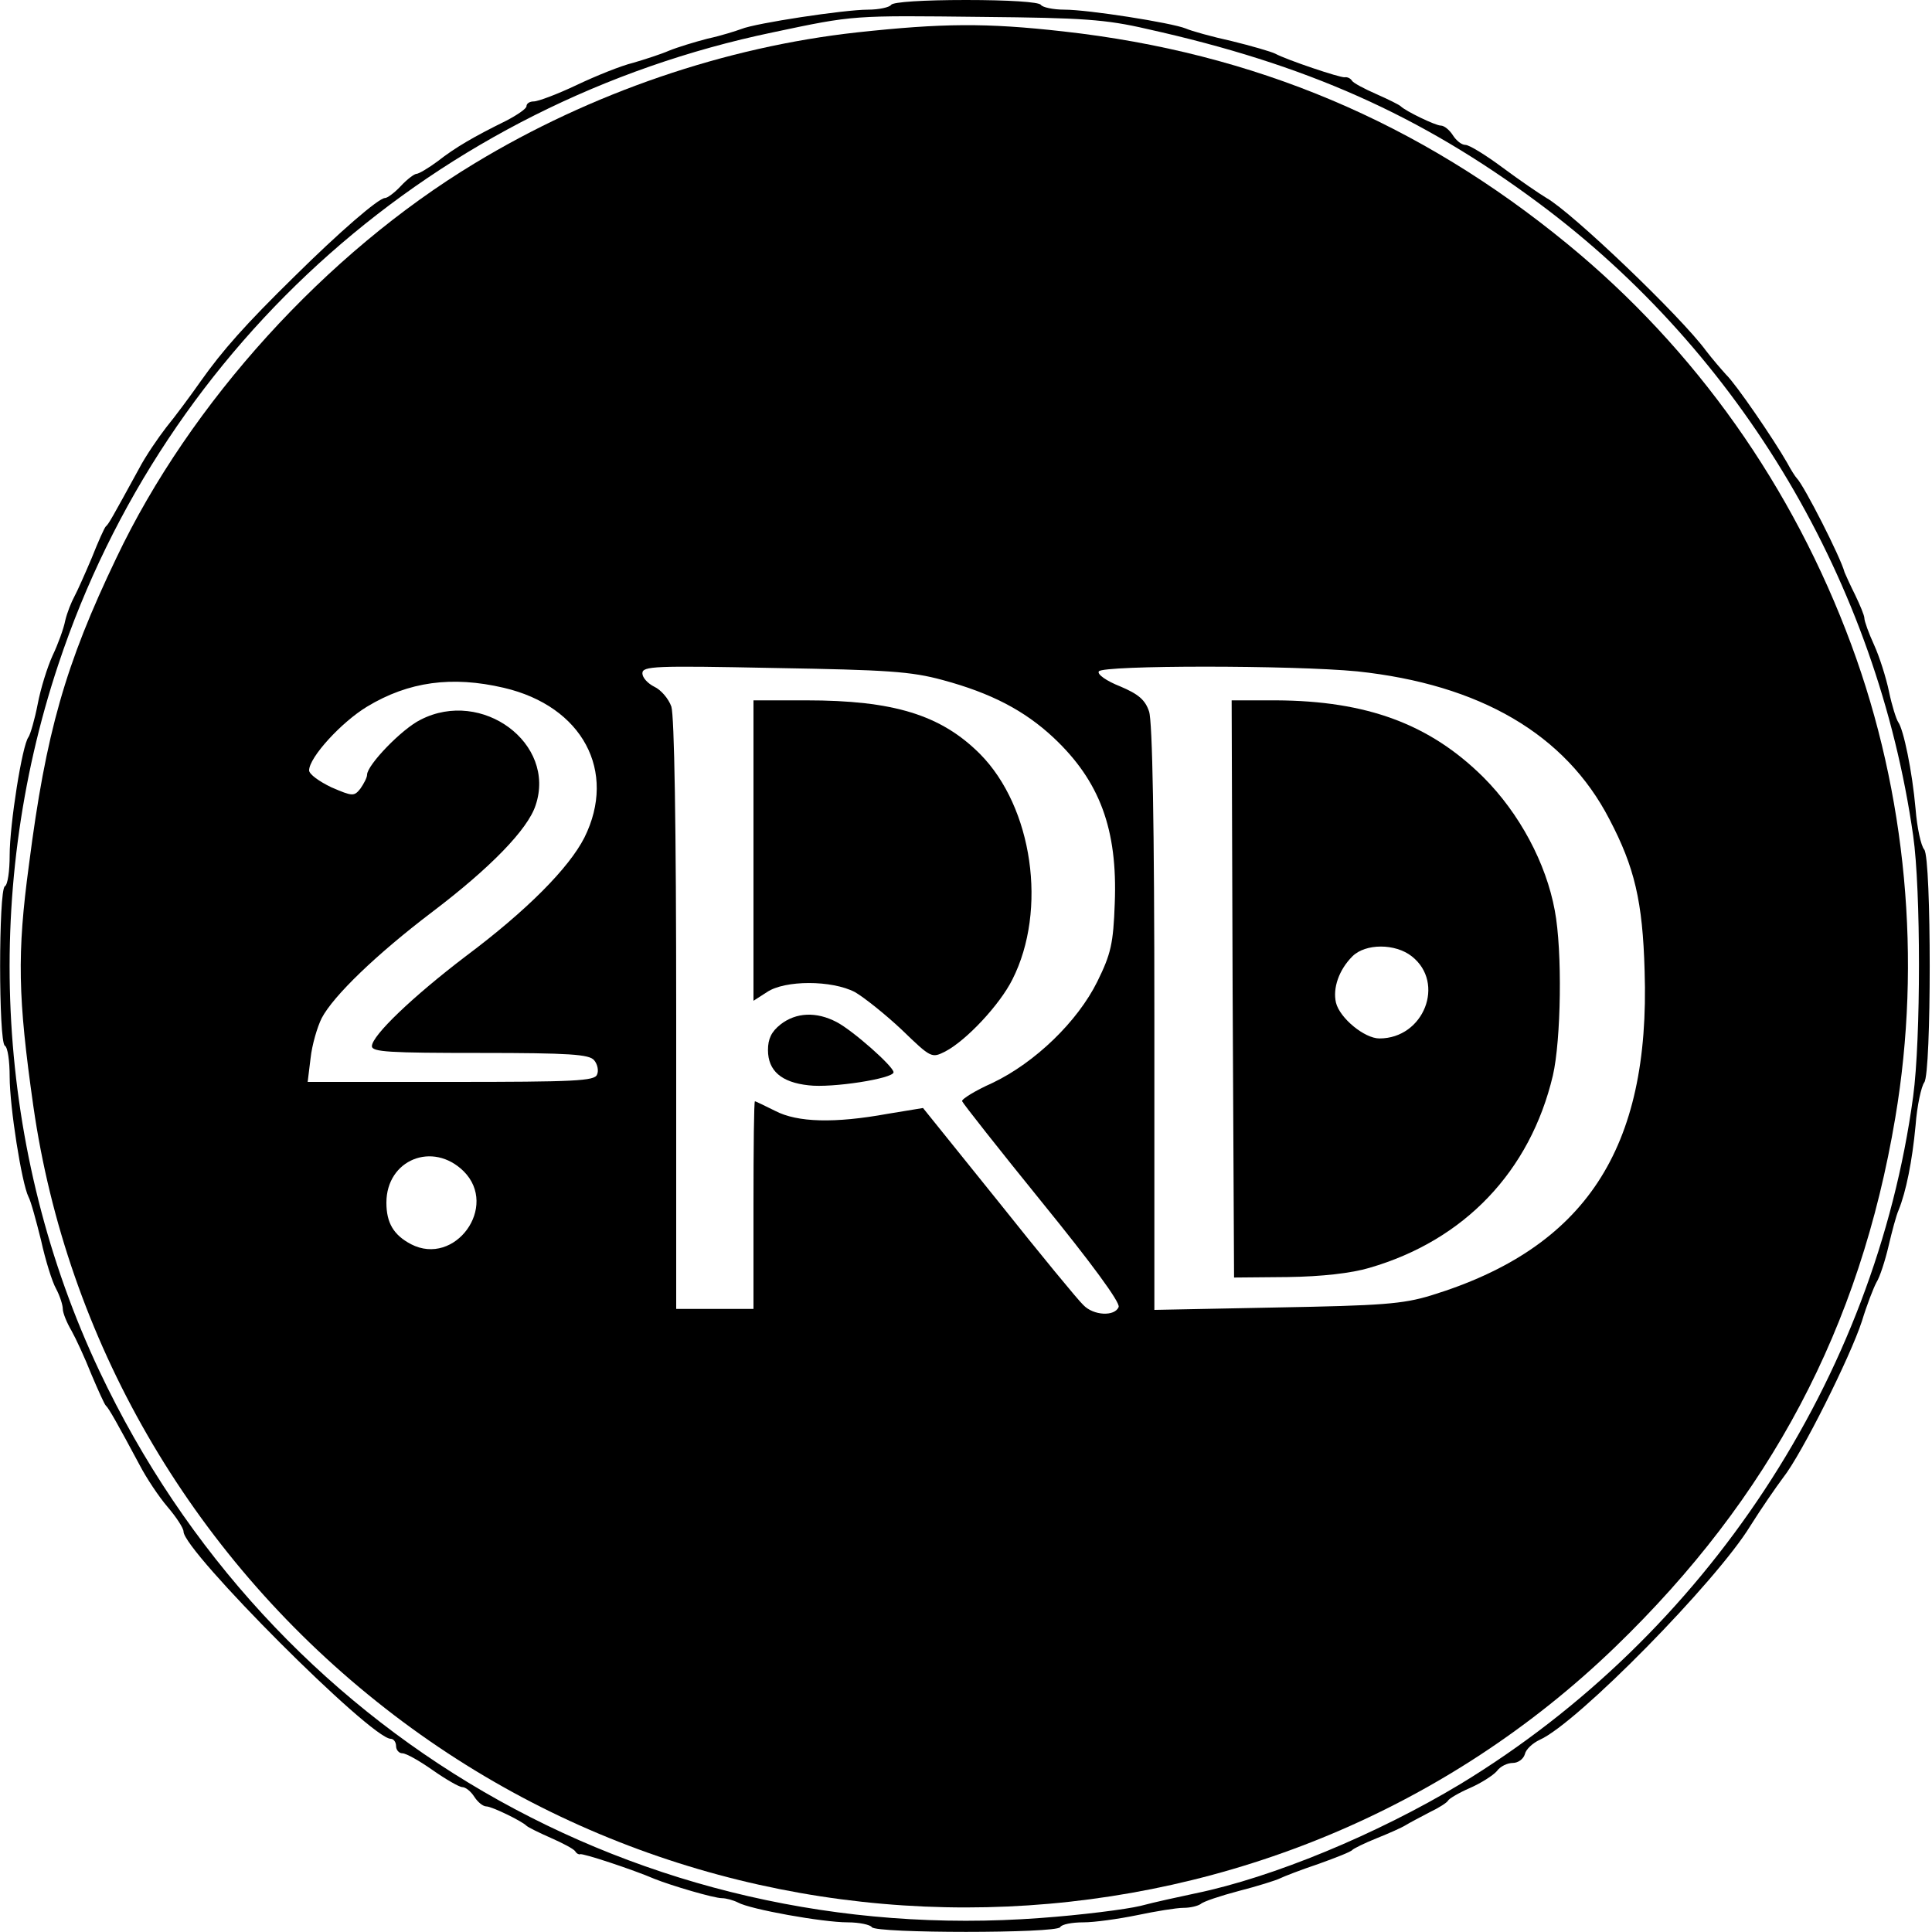 <?xml version="1.0" standalone="no"?>
<!DOCTYPE svg PUBLIC "-//W3C//DTD SVG 20010904//EN"
 "http://www.w3.org/TR/2001/REC-SVG-20010904/DTD/svg10.dtd">
<svg version="1.0" xmlns="http://www.w3.org/2000/svg"
 width="400pt" height="400pt" viewBox="0 0 400 400"
 preserveAspectRatio="xMidYMid meet">
<g transform="translate(0,400) scale(0.1,-0.1)"
fill="#000000" stroke="none">
<path d="M1845 3990 c-3 -5 -25 -10 -48 -10 -49 0 -233 -28 -262 -40 -11 -4
-42 -14 -70 -20 -27 -7 -63 -18 -80 -25 -16 -7 -50 -18 -74 -25 -25 -6 -77
-27 -117 -46 -40 -19 -80 -34 -89 -34 -8 0 -15 -4 -15 -10 0 -5 -19 -18 -42
-30 -67 -33 -105 -55 -142 -84 -19 -14 -39 -26 -44 -26 -4 0 -19 -11 -32 -25
-13 -14 -28 -25 -33 -25 -13 0 -94 -70 -187 -162 -102 -100 -149 -153 -195
-218 -21 -30 -53 -73 -71 -95 -17 -22 -43 -60 -56 -85 -57 -104 -63 -115 -69
-120 -3 -3 -16 -32 -29 -65 -14 -33 -30 -69 -36 -80 -6 -11 -15 -33 -19 -50
-3 -16 -15 -49 -26 -72 -11 -24 -25 -69 -31 -101 -6 -31 -15 -62 -19 -68 -13
-16 -39 -181 -39 -245 0 -32 -4 -61 -10 -64 -13 -8 -13 -322 0 -330 6 -3 10
-32 10 -64 0 -63 25 -221 39 -249 5 -9 16 -50 26 -90 9 -41 23 -86 31 -100 8
-15 14 -34 14 -42 0 -8 8 -28 18 -45 9 -16 28 -57 41 -90 14 -33 27 -62 30
-65 6 -5 25 -39 70 -123 14 -27 40 -66 58 -87 18 -21 33 -44 33 -51 0 -40 388
-429 429 -429 6 0 11 -7 11 -15 0 -8 6 -15 13 -15 8 0 36 -16 63 -35 27 -19
55 -35 61 -35 7 0 18 -9 25 -20 7 -11 18 -20 25 -20 11 0 73 -30 83 -40 3 -3
25 -14 50 -25 25 -11 48 -23 51 -28 3 -5 8 -7 10 -6 4 3 110 -32 154 -51 35
-14 123 -40 140 -40 8 0 23 -4 33 -9 25 -14 175 -41 227 -41 24 0 47 -5 50
-10 8 -13 382 -13 390 0 3 6 25 10 48 10 23 0 73 7 112 15 38 8 81 15 95 15
15 0 30 4 36 8 5 5 41 17 79 27 39 10 77 22 85 26 8 4 44 18 80 30 36 13 67
25 70 29 3 3 25 14 50 24 25 10 52 22 60 27 8 5 31 17 50 27 19 9 36 20 38 24
2 4 22 16 45 26 23 10 48 26 56 35 7 10 22 17 33 17 11 0 22 8 25 18 2 10 16
23 31 30 77 34 366 328 436 443 22 35 53 80 68 100 38 48 139 250 163 324 10
33 24 69 30 80 7 11 18 45 25 75 7 30 16 64 21 75 15 37 28 100 35 175 3 41
12 81 18 89 15 19 15 463 0 482 -7 8 -15 46 -18 84 -7 79 -25 165 -36 180 -4
6 -13 34 -19 63 -6 29 -20 73 -31 97 -11 24 -20 49 -20 55 0 6 -9 27 -19 48
-10 20 -20 42 -22 47 -8 31 -84 180 -99 195 -3 3 -12 17 -20 32 -28 49 -106
163 -126 182 -10 11 -29 33 -42 50 -52 71 -277 286 -330 316 -15 9 -56 37 -91
63 -35 26 -69 47 -77 47 -8 0 -19 9 -26 20 -7 11 -18 20 -25 20 -11 0 -73 30
-83 40 -3 3 -25 14 -50 25 -25 11 -48 23 -51 28 -3 5 -10 8 -15 7 -10 -1 -120
36 -144 49 -8 4 -49 16 -90 26 -41 9 -84 21 -95 26 -30 12 -202 39 -251 39
-24 0 -46 5 -49 10 -4 6 -67 10 -155 10 -88 0 -151 -4 -155 -10z m530 -50
c329 -73 565 -178 810 -360 420 -312 701 -786 776 -1310 16 -112 16 -421 0
-540 -79 -583 -429 -1115 -938 -1424 -173 -104 -388 -193 -548 -226 -33 -7
-84 -18 -114 -26 -29 -7 -123 -19 -207 -25 -830 -62 -1593 381 -1948 1132
-214 453 -245 984 -85 1464 222 667 783 1163 1479 1308 170 36 164 35 435 32
206 -2 254 -5 340 -25z"/>
<path d="M1775 3933 c-273 -30 -551 -125 -792 -271 -308 -186 -589 -495 -742
-817 -106 -221 -146 -362 -181 -635 -25 -185 -23 -275 9 -500 69 -482 324
-924 711 -1233 761 -609 1867 -560 2564 113 321 310 507 661 580 1096 55 326
23 671 -91 979 -121 327 -322 612 -588 830 -307 252 -648 396 -1044 440 -160
18 -250 17 -426 -2z m177 -1341 c100 -27 169 -63 229 -119 96 -90 133 -190
127 -343 -3 -84 -8 -105 -36 -162 -41 -83 -129 -168 -217 -210 -36 -16 -65
-34 -63 -38 2 -5 76 -99 166 -210 100 -123 162 -207 158 -216 -8 -20 -52 -18
-73 4 -10 9 -89 105 -175 213 l-157 195 -73 -12 c-110 -20 -187 -18 -233 6
-22 11 -41 20 -42 20 -2 0 -3 -97 -3 -215 l0 -215 -80 0 -80 0 0 609 c0 399
-4 618 -10 638 -6 17 -22 35 -35 41 -14 7 -25 19 -25 28 0 15 25 16 273 11
234 -4 283 -7 349 -25z m858 18 c254 -27 431 -130 522 -306 52 -99 69 -170 73
-314 12 -369 -123 -574 -442 -672 -59 -18 -102 -21 -320 -25 l-253 -5 0 605
c0 400 -4 614 -11 634 -8 24 -22 36 -60 52 -28 11 -48 25 -44 31 8 13 401 13
535 0z m-1767 -34 c163 -38 235 -173 167 -310 -32 -63 -119 -151 -246 -246
-109 -83 -194 -164 -194 -186 0 -12 36 -14 224 -14 186 0 226 -3 236 -15 7 -8
10 -22 6 -30 -5 -13 -46 -15 -302 -15 l-297 0 6 49 c3 28 14 65 23 83 24 46
113 132 229 220 120 91 198 171 214 221 43 128 -111 242 -238 177 -39 -19
-111 -94 -111 -114 0 -6 -7 -19 -14 -29 -13 -16 -16 -16 -60 3 -25 12 -46 27
-46 35 0 27 67 100 120 132 86 52 176 64 283 39z m-83 -1001 c73 -73 -18 -198
-109 -151 -36 19 -51 44 -51 86 0 89 96 128 160 65z"/>
<path d="M1560 2239 l0 -311 28 18 c37 25 134 25 182 0 19 -11 63 -46 97 -78
61 -59 62 -59 90 -45 44 23 113 97 139 149 73 144 42 357 -67 467 -81 81 -179
111 -360 111 l-109 0 0 -311z"/>
<path d="M1616 1879 c-19 -15 -26 -30 -26 -53 0 -43 28 -67 84 -73 48 -6 176
14 176 27 0 12 -85 87 -118 104 -42 22 -84 20 -116 -5z"/>
<path d="M2552 1953 l3 -598 111 1 c71 1 132 8 169 19 197 57 333 200 380 398
17 73 20 258 4 342 -18 98 -73 201 -148 276 -111 110 -241 158 -429 159 l-92
0 2 -597z m371 67 c70 -55 25 -170 -67 -170 -31 0 -82 42 -90 74 -7 30 6 68
34 96 27 27 89 27 123 0z"/>
</g>
</svg>
